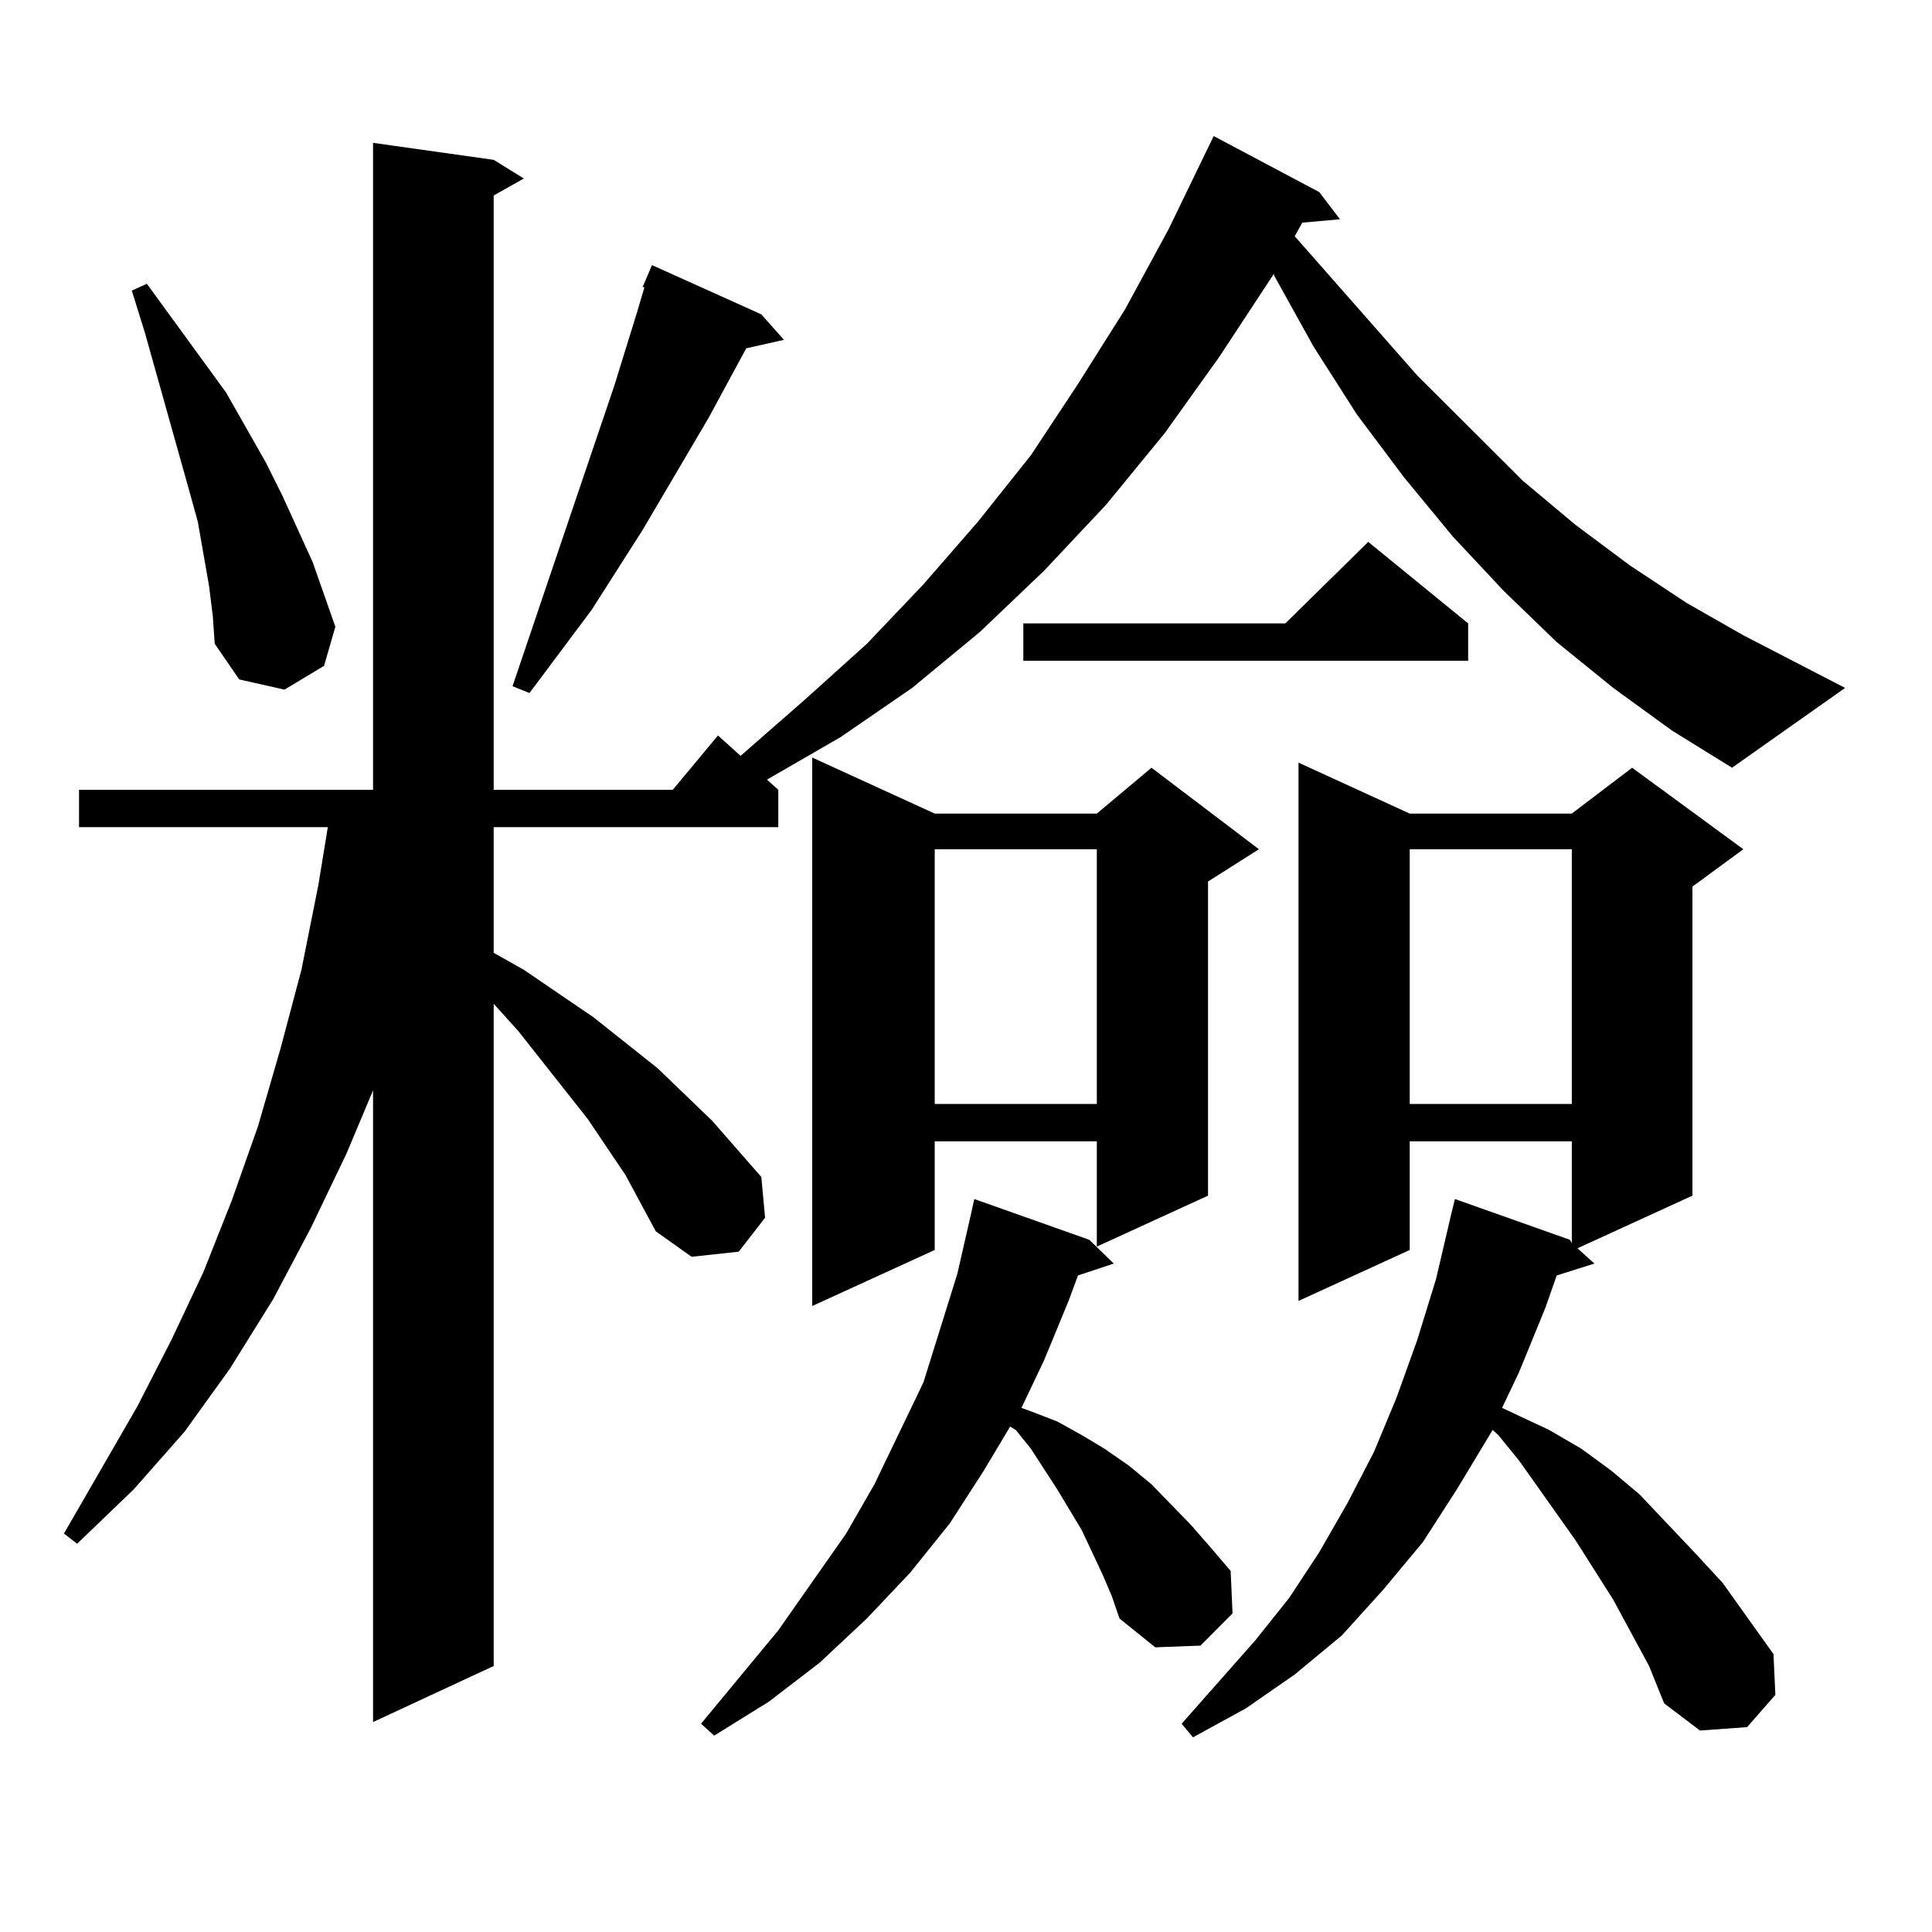<?xml version="1.0" encoding="utf-8"?>
<!-- Generator: Adobe Illustrator 16.0.0, SVG Export Plug-In . SVG Version: 6.00 Build 0)  -->
<!DOCTYPE svg PUBLIC "-//W3C//DTD SVG 1.1//EN" "http://www.w3.org/Graphics/SVG/1.1/DTD/svg11.dtd">
<svg version="1.1" id="图层_1" xmlns="http://www.w3.org/2000/svg" xmlns:xlink="http://www.w3.org/1999/xlink" x="0px" y="0px"
	 width="1000px" height="1000px" viewBox="0 0 1000 1000" enable-background="new 0 0 1000 1000" xml:space="preserve">
<path d="M835.028,356.07l-29.268-23.73l-27.316-26.367l-26.341-28.125l-25.365-30.762l-24.39-32.52L679.91,179.41l-20.487-36.914
	v-0.879l-28.292,43.066l-28.292,39.551l-30.243,36.914l-32.194,34.277l-33.17,31.641L472.11,356.07l-37.072,25.488l-38.048,21.973
	l5.854,5.273v19.336H255.53v65.039l15.609,8.789l36.097,24.609l33.17,26.367l28.292,27.246l25.365,29.004l1.951,21.094
	l-13.658,17.578l-24.39,2.637l-18.536-13.184l-15.609-29.004l-19.512-29.004l-36.097-45.703l-12.683-14.063V862.32l-62.438,29.004
	V564.371l-13.658,32.52l-18.536,38.672l-19.512,36.914l-22.438,36.035l-23.414,32.52l-26.341,29.883l-29.268,28.125l-6.829-5.273
	l38.048-65.918l17.561-34.277l16.585-35.156l14.634-36.914l13.658-38.672l11.707-40.43l10.731-40.43l8.78-43.945l4.878-29.883
	H40.901v-19.336h152.191V73.941l62.438,8.789l15.609,9.668l-15.609,8.789v307.617h92.681l23.414-28.125l11.707,10.547l33.17-29.004
	l32.194-29.004l29.268-30.762l28.292-32.52l27.316-34.277l24.39-36.914l24.39-38.672l22.438-41.309l23.414-48.34l54.633,29.004
	l10.731,14.063l-19.512,1.758l-3.902,7.031l63.413,72.07l54.633,54.492l27.316,22.852l28.292,21.094l29.268,19.336l29.268,16.699
	l52.682,27.246l-58.535,41.309l-31.219-19.336L835.028,356.07z M108.217,303.336l-5.854-33.398l-4.878-17.578l-22.438-79.98
	l-6.829-21.973l7.805-3.516l40.975,56.25l20.487,36.035l8.78,17.578l15.609,34.277l5.854,16.699l5.854,16.699l-5.854,20.215
	l-20.487,12.305l-23.414-5.273l-12.683-18.457l-0.976-14.063L108.217,303.336z M394.063,162.711l11.707,13.184l-19.512,4.395
	l-19.512,36.035l-34.146,58.008l-26.341,41.309l-32.194,43.066l-8.78-3.516l24.39-72.07l28.292-83.496l11.707-37.793l3.902-13.184
	h-0.976l4.878-11.426L394.063,162.711z M570.645,814.859l-10.731-22.852l-12.683-21.094l-13.658-21.094l-7.805-9.668l-2.927-1.758
	l-13.658,22.852l-17.561,27.246l-20.487,25.488l-22.438,23.73l-24.39,22.852l-26.341,20.215l-28.292,17.578l-6.829-6.152
	l39.999-48.34l35.121-50.098l14.634-25.488l12.683-26.367l12.683-26.367l8.78-28.125l8.78-28.125l6.829-29.883l1.951-8.789
	l59.511,21.094l12.683,12.305l-18.536,6.152l-4.878,13.184l-12.683,30.762l-11.707,24.609l4.878,1.758l13.658,5.273l12.683,7.031
	l11.707,7.031l12.683,8.789l11.707,9.668l20.487,21.094l10.731,12.305l9.756,11.426l0.976,21.973l-16.585,16.699l-23.414,0.879
	l-18.536-14.941l-3.902-11.426L570.645,814.859z M483.817,421.109h83.9l28.292-23.73l55.608,42.188l-26.341,16.699v162.598
	l-57.56,26.367v-54.492h-83.9v56.25l-63.413,29.004V392.105L483.817,421.109z M483.817,439.566v131.836h83.9V439.566H483.817z
	 M759.908,322.672v19.336H529.67v-19.336h135.606l42.926-42.188L759.908,322.672z M853.564,862.32l-18.536-34.277l-19.512-30.762
	l-29.268-41.309l-10.731-13.184l-2.927-2.637l-18.536,30.762l-17.561,27.246l-20.487,24.609l-21.463,23.73l-24.39,20.215
	l-25.365,17.578l-27.316,14.941l-5.854-7.031l38.048-43.066l17.561-21.973l15.609-23.73l14.634-25.488l13.658-26.367l11.707-28.125
	l10.731-29.883l9.756-31.641l7.805-33.398l1.951-7.91l59.511,21.094l0.976,1.758v-52.734h-83.9v56.25l-57.56,26.367V394.742
	l57.56,26.367h83.9l31.219-23.73l57.56,42.188l-26.341,19.336v159.961l-59.511,27.246l8.78,7.91l-19.512,6.152l-5.854,16.699
	l-13.658,33.398l-8.78,18.457l24.39,11.426l16.585,9.668l15.609,11.426l14.634,12.305l28.292,29.883l14.634,15.82l26.341,36.914
	l0.976,21.094l-14.634,16.699l-24.39,1.758l-18.536-14.063L853.564,862.32z M729.665,439.566v131.836h83.9V439.566H729.665z"/>
</svg>
